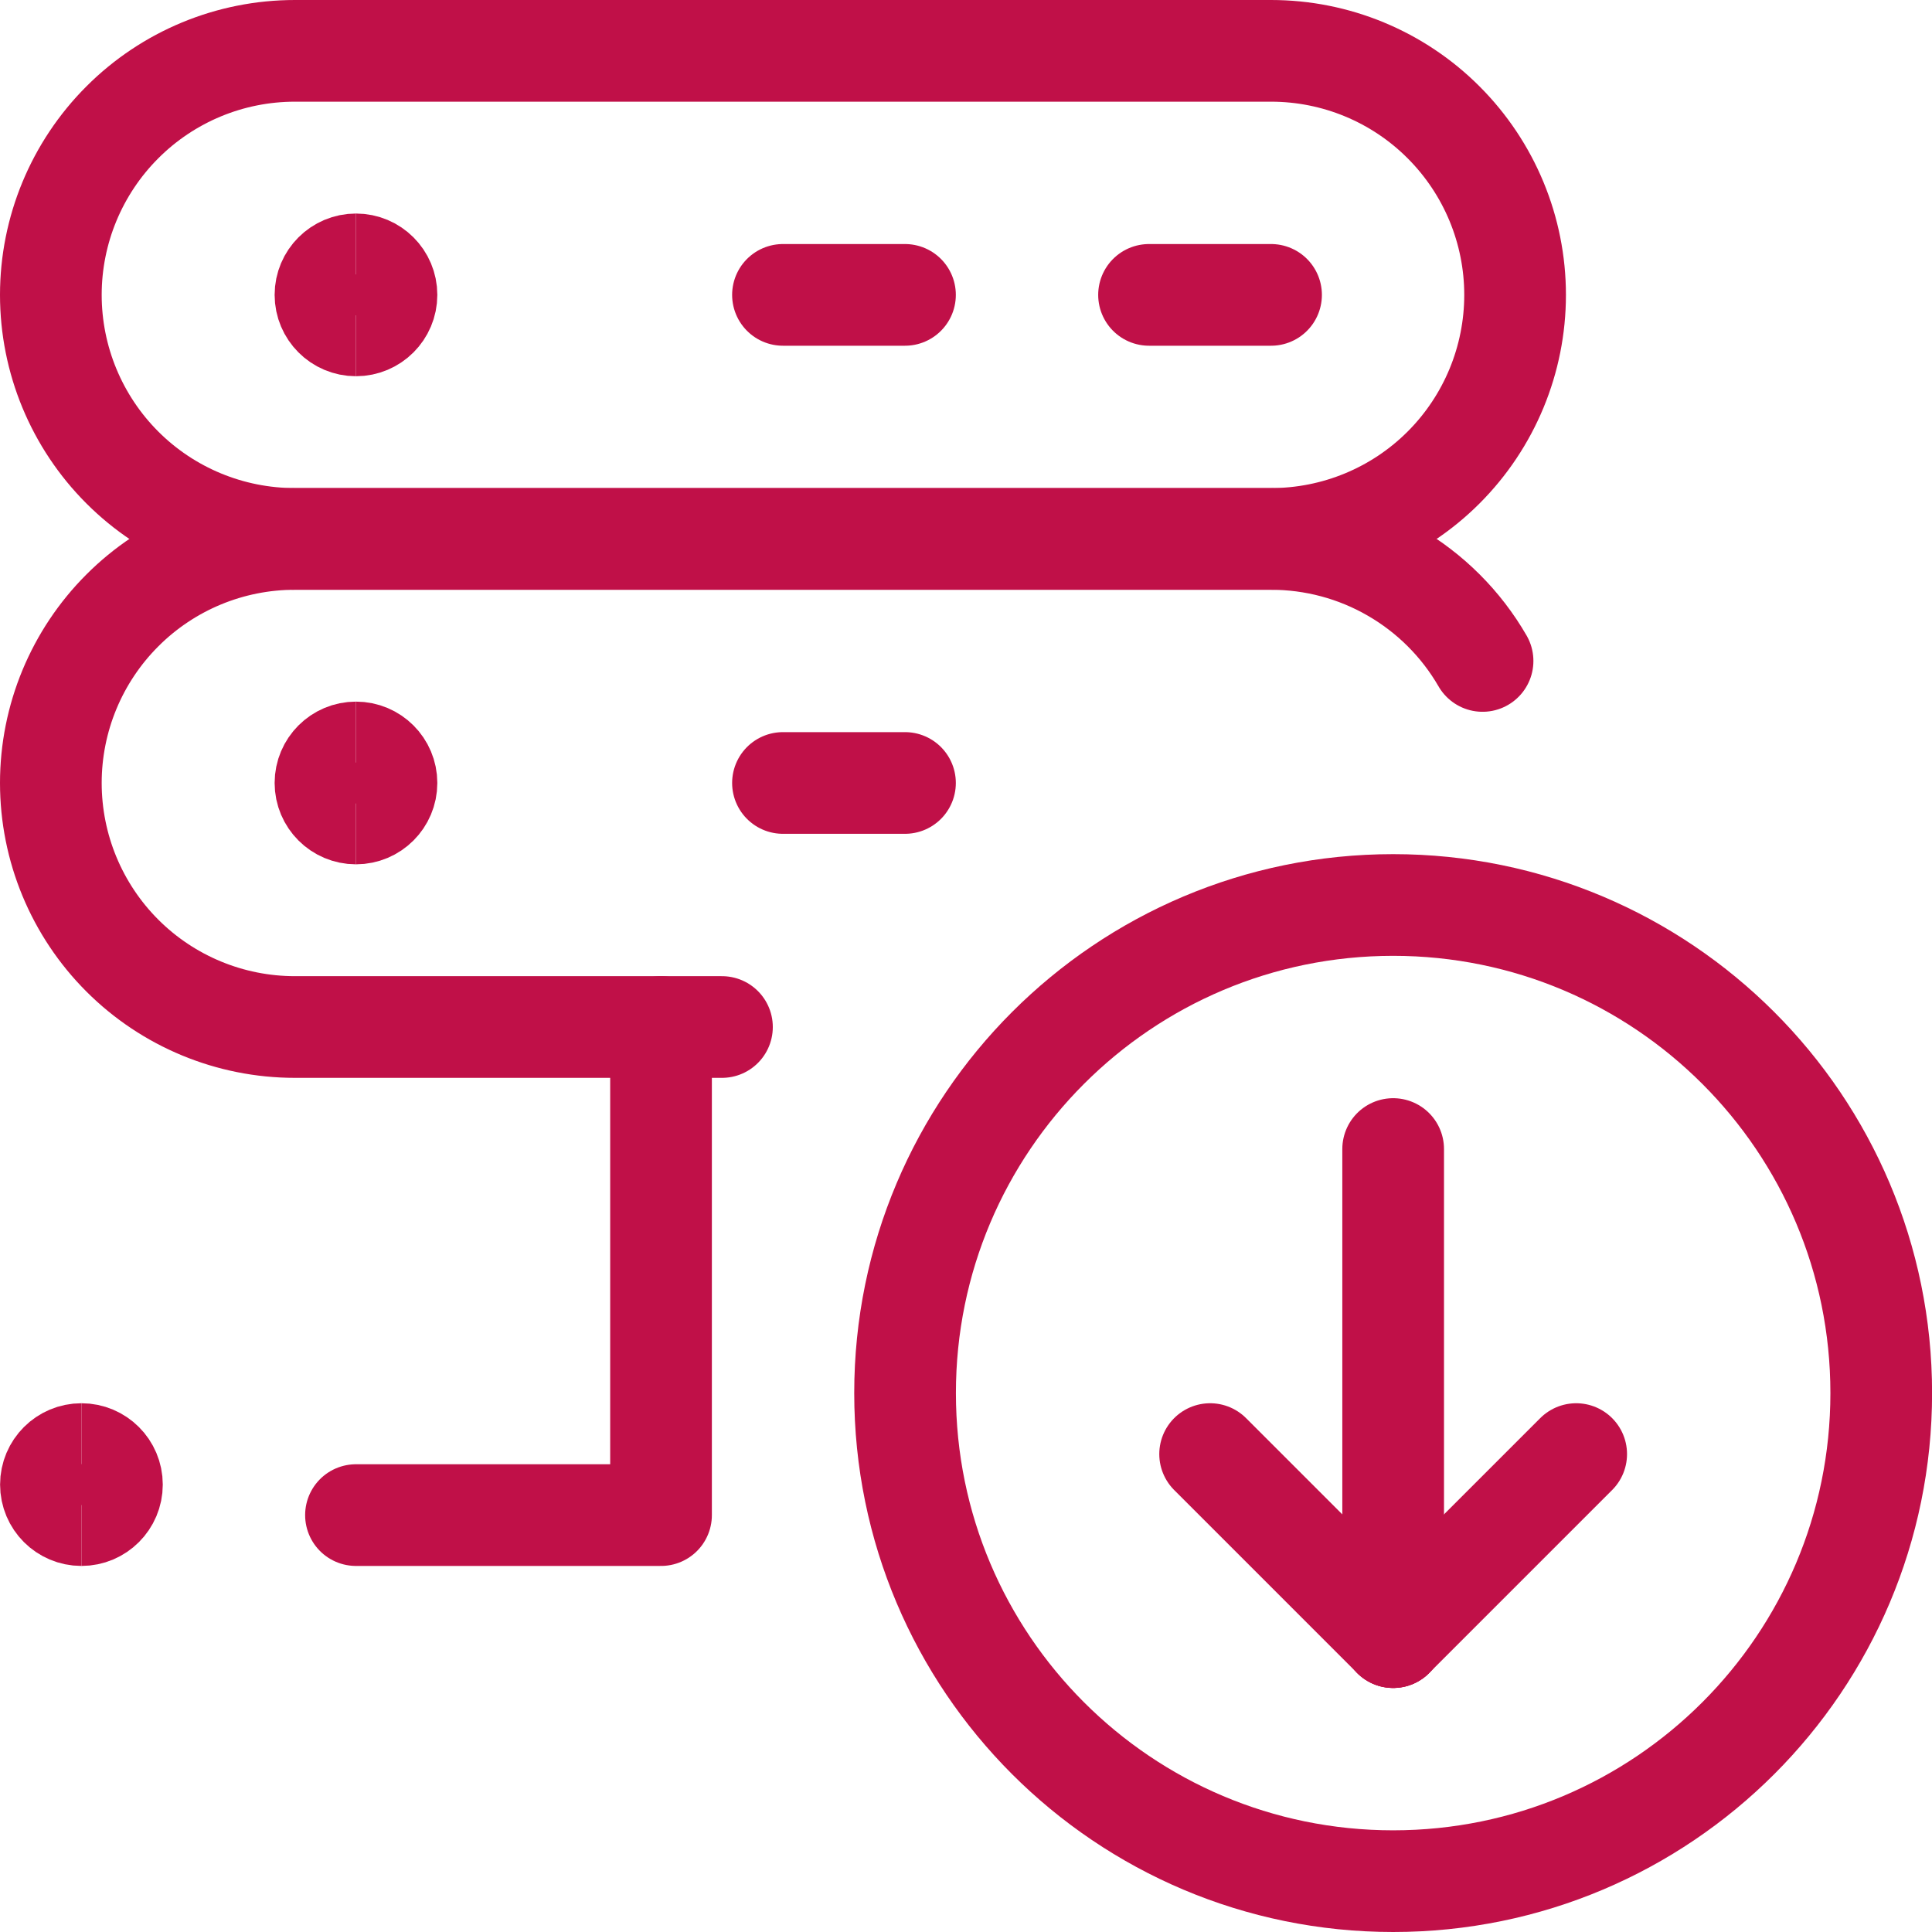 <?xml version="1.0" encoding="UTF-8"?> <svg xmlns="http://www.w3.org/2000/svg" fill="none" viewBox="0.125 0.125 23.75 23.75" stroke-width="1.25"><path stroke="#c01048" stroke-linecap="round" stroke-linejoin="round" d="M9.75 3.75H11.25"></path><path stroke="#c01048" stroke-linecap="round" stroke-linejoin="round" d="M14.25 3.75H15.75"></path><path stroke="#c01048" stroke-linecap="round" stroke-linejoin="round" d="M9.75 9.75H11.25"></path><path stroke="#c01048" stroke-linecap="round" stroke-linejoin="round" d="M4.501 18.75H8.251V12.75"></path><path stroke="#c01048" stroke-linecap="round" stroke-linejoin="round" d="M18.75 3.75C18.75 4.546 18.434 5.309 17.871 5.872C17.309 6.434 16.546 6.75 15.75 6.75H3.75C2.954 6.75 2.191 6.434 1.629 5.872C1.066 5.309 0.75 4.546 0.75 3.75C0.75 2.955 1.066 2.192 1.629 1.629C2.191 1.066 2.954 0.75 3.75 0.75H15.75C16.546 0.75 17.309 1.066 17.871 1.629C18.434 2.192 18.75 2.955 18.75 3.75Z"></path><path stroke="#c01048" stroke-linecap="round" stroke-linejoin="round" d="M9 12.75H3.75C2.954 12.75 2.191 12.434 1.629 11.872C1.066 11.309 0.75 10.546 0.75 9.75C0.75 8.955 1.066 8.192 1.629 7.629C2.191 7.066 2.954 6.75 3.75 6.75H15.75C16.277 6.75 16.795 6.888 17.251 7.152C17.707 7.415 18.087 7.794 18.35 8.25"></path><path stroke="#c01048" stroke-linecap="round" stroke-linejoin="round" d="M17.251 23.25C20.565 23.25 23.251 20.564 23.251 17.25C23.251 13.937 20.565 11.25 17.251 11.25C13.937 11.25 11.251 13.937 11.251 17.25C11.251 20.564 13.937 23.25 17.251 23.25Z"></path><path stroke="#c01048" stroke-linecap="round" stroke-linejoin="round" d="M17.251 14.25V20.25"></path><path stroke="#c01048" stroke-linecap="round" stroke-linejoin="round" d="M17.251 20.25L15.001 18"></path><path stroke="#c01048" stroke-linecap="round" stroke-linejoin="round" d="M17.251 20.25L19.501 18"></path><path stroke="#c01048" d="M4.501 4.125C4.294 4.125 4.126 3.957 4.126 3.75C4.126 3.543 4.294 3.375 4.501 3.375"></path><path stroke="#c01048" d="M4.501 4.125C4.708 4.125 4.876 3.957 4.876 3.75C4.876 3.543 4.708 3.375 4.501 3.375"></path><path stroke="#c01048" d="M4.501 10.125C4.294 10.125 4.126 9.957 4.126 9.75C4.126 9.543 4.294 9.375 4.501 9.375"></path><path stroke="#c01048" d="M4.501 10.125C4.708 10.125 4.876 9.957 4.876 9.75C4.876 9.543 4.708 9.375 4.501 9.375"></path><g><path stroke="#c01048" d="M1.126 18.75C0.919 18.75 0.751 18.582 0.751 18.375C0.751 18.168 0.919 18 1.126 18"></path><path stroke="#c01048" d="M1.126 18.75C1.333 18.75 1.501 18.582 1.501 18.375C1.501 18.168 1.333 18 1.126 18"></path></g></svg> 